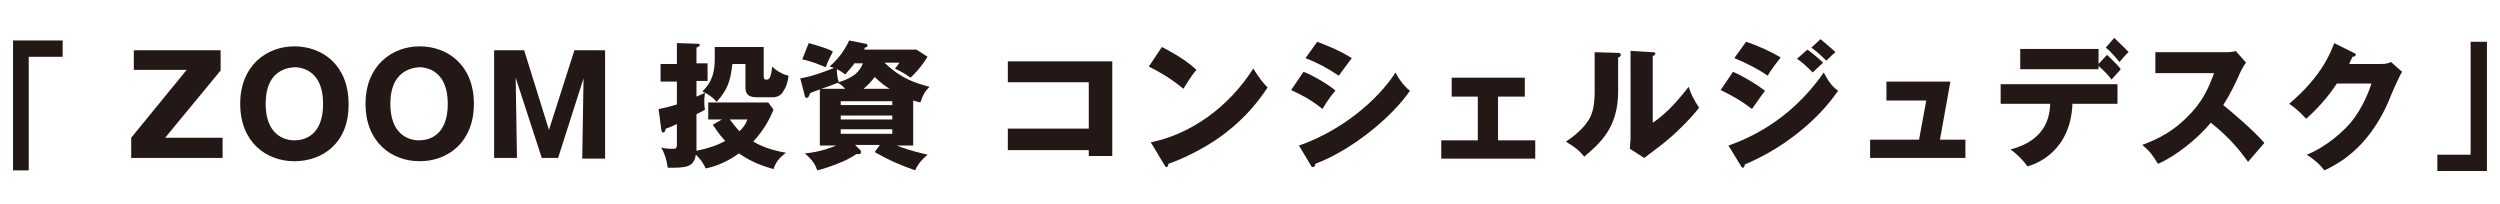 <?xml version="1.0" encoding="utf-8"?>
<!-- Generator: Adobe Illustrator 23.1.1, SVG Export Plug-In . SVG Version: 6.00 Build 0)  -->
<svg version="1.1" id="レイヤー_1" xmlns="http://www.w3.org/2000/svg" xmlns:xlink="http://www.w3.org/1999/xlink" x="0px"
	 y="0px" viewBox="0 0 383 31.3" style="enable-background:new 0 0 383 31.3;" xml:space="preserve">
<style type="text/css">
	.st0{fill:#231815;}
</style>
<g>
	<g>
		<path class="st0" d="M2,6.2h7.6v2.5H4.4v17.4H2V6.2z"/>
		<path class="st0" d="M25.3,21.1h8.8v3.1h-14v-3.1l8.5-10.4h-8.1V7.7h13.3v3.1L25.3,21.1z"/>
		<path class="st0" d="M45.1,24.7c-4.3,0-8.3-2.9-8.3-8.8c0-5.9,4.1-8.8,8.3-8.8c4.2,0,8.3,2.8,8.3,8.8
			C53.5,21.9,49.4,24.7,45.1,24.7z M40.7,15.9c0,4.7,2.8,5.6,4.4,5.6c1.5,0,4.4-0.7,4.4-5.6c0-4.8-2.9-5.6-4.4-5.6
			C43.6,10.4,40.7,11.1,40.7,15.9z"/>
		<path class="st0" d="M64.3,24.7c-4.3,0-8.3-2.9-8.3-8.8c0-5.9,4.1-8.8,8.3-8.8c4.2,0,8.3,2.8,8.3,8.8
			C72.6,21.9,68.5,24.7,64.3,24.7z M59.8,15.9c0,4.7,2.8,5.6,4.4,5.6c1.5,0,4.4-0.7,4.4-5.6c0-4.8-2.9-5.6-4.4-5.6
			C62.8,10.4,59.8,11.1,59.8,15.9z"/>
		<path class="st0" d="M85.5,24.2H83l-4-12.3l0.2,12.3h-3.5V7.7h4.6l3.8,12.2L88,7.7h4.7v16.6h-3.5l0.2-12.3L85.5,24.2z"/>
		<path class="st0" d="M110.6,18.3h-2.1v-2.6h9.2l0.8,1.1c-0.7,1.7-1.5,3.1-3.1,4.9c2.1,1.2,4,1.5,5,1.7c-0.9,0.7-1.5,1.3-1.9,2.5
			c-1.4-0.4-3.1-0.9-5.3-2.4c-1.5,1.1-3.4,2-5.1,2.3c-0.5-1.2-1.3-1.9-1.5-2.1c-0.3,2-1.6,2-4.3,2c-0.2-1.4-0.5-2.2-1-3.1
			c0.3,0.1,1,0.2,1.7,0.2c0.4,0,0.7,0,0.7-0.6V19c-0.6,0.3-1.3,0.6-1.7,0.7c-0.1,0.4-0.2,0.6-0.4,0.6c-0.2,0-0.2-0.1-0.3-0.5
			l-0.4-3.1c0.5-0.1,1.2-0.2,2.8-0.7v-3.5h-2.5V9.8h2.5V6.6l3.1,0.1c0.2,0,0.4,0,0.4,0.2c0,0.2-0.3,0.3-0.5,0.4v2.4h1.7v2.7h-1.7
			v2.4c0.5-0.2,0.9-0.4,1.3-0.6c0,0.3-0.1,0.7-0.1,1.2c0,0.5,0,0.9,0.1,1.4c-0.3,0.2-0.5,0.3-1.3,0.7v5.6c1.9-0.4,3.1-0.8,4.4-1.5
			c-1-1.1-1.5-1.9-1.9-2.5L110.6,18.3z M117,7.2v4.5c0,0.2,0,0.5,0.4,0.5c0.4,0,0.7-0.1,0.9-2c0.9,0.9,2,1.3,2.5,1.4
			c-0.1,1.1-0.5,2-0.7,2.2c-0.3,0.7-0.9,1.1-1.7,1.1h-2.5c-1.7,0-1.7-1-1.7-1.7V9.8h-2c-0.3,2.6-0.7,3.9-2.4,5.8
			c-0.9-1-1.8-1.4-2.2-1.6c0.9-0.9,1.9-2,1.9-5c0-0.3,0-1.6,0-1.8H117z M111.8,18.3c0.6,0.8,1,1.3,1.5,1.8c0.7-0.7,1-1.2,1.2-1.8
			H111.8z"/>
		<path class="st0" d="M132.6,6.7c0.2,0,0.3,0.1,0.3,0.3c0,0.2-0.1,0.2-0.4,0.3c0,0.1-0.1,0.2-0.1,0.3h8l1.7,1.1
			c-1.2,1.9-2.1,2.7-2.6,3.2c-1.4-1-2.1-1.2-2.4-1.4c0.3-0.3,0.4-0.5,0.7-0.9h-2.3c2.6,2.5,4.7,3.1,6.9,3.7c-0.7,0.7-1,1.2-1.4,2.4
			c-0.5-0.1-0.7-0.2-1.1-0.3v6.9h-2.5c2,0.8,3.9,1.2,4.7,1.4c-0.9,0.8-1.4,1.3-1.9,2.4c-2.5-0.9-3.9-1.5-6.2-2.8l0.8-1.1H131
			l0.8,0.8c0.1,0.1,0.1,0.2,0.1,0.3c0,0.3-0.2,0.3-0.3,0.3c-0.1,0-0.3,0-0.4,0c-1.5,1.1-4.4,2.1-6,2.5c-0.2-0.6-0.5-1.4-1.9-2.6
			c2.4-0.2,4.3-1,4.8-1.2h-2.5v-8.6c-1,0.4-1.2,0.4-1.5,0.6c-0.1,0.2-0.2,0.7-0.5,0.7c-0.1,0-0.3-0.1-0.3-0.3l-0.7-2.7
			c1.6-0.2,4.2-1.2,5.2-1.6c-0.3-0.1-0.4-0.1-0.7-0.2c1.1-1,2.1-2.1,3-4L132.6,6.7z M123.9,6.6c2.5,0.7,3.2,1,3.7,1.3
			c-0.4,0.8-0.7,1.3-1.1,2.4c-1-0.4-2.1-0.9-3.6-1.2L123.9,6.6z M129.5,13.6c-0.6-0.6-0.9-0.8-1.2-0.9c-0.5,0.2-1.2,0.5-2.5,0.9
			H129.5z M131,9.6c-0.6,0.8-1,1.2-1.5,1.8c-0.3-0.2-0.8-0.6-1.3-0.8c0,0.5,0.1,1.5,0.3,2c2.5-0.8,3.2-1.7,3.7-2.9H131z M136.7,16.1
			v-0.6h-7.9v0.6H136.7z M136.7,18.3v-0.6h-7.9v0.6H136.7z M128.8,19.8v0.7h7.9v-0.7H128.8z M136.3,13.6c-0.8-0.5-1-0.6-2.3-1.8
			c-0.6,0.8-1.1,1.3-1.7,1.8H136.3z"/>
		<path class="st0" d="M154.4,23v-3.3h12.4v-7.1h-12.4V9.4h16v14.5h-3.6V23H154.4z"/>
		<path class="st0" d="M178,7.2c3.5,1.8,4.6,2.9,5.3,3.5c-0.5,0.6-0.7,0.8-2,2.9c-2.3-1.9-4.3-2.9-5.3-3.4L178,7.2z M176.3,21.8
			c6-1.2,11.9-5.3,15.7-11.3c0.9,1.4,1.3,2,2.2,2.9c-1.2,1.8-3.2,4.5-6.5,7c-1.9,1.5-5.3,3.5-8.7,4.7c0,0.2-0.1,0.5-0.3,0.5
			c-0.1,0-0.2-0.1-0.3-0.3L176.3,21.8z"/>
		<path class="st0" d="M199.7,11c1.6,0.6,4.2,2.2,4.9,2.9c-0.8,0.8-1.7,2.3-2,2.8c-1.8-1.5-3.5-2.3-4.8-2.9L199.7,11z M199,22.3
			c6.6-2.3,12.1-7,14.8-11.2c0.7,1.5,2,2.7,2.2,2.8c-2.7,4-8.9,9.1-14.5,11.2c0,0.1,0,0.5-0.4,0.5c-0.1,0-0.3-0.2-0.3-0.3L199,22.3z
			 M201.8,6.4c2.1,0.8,3.5,1.4,5.3,2.5c-0.4,0.5-1.7,2.3-2,2.7c-1.6-1.1-3.3-2-5.1-2.7L201.8,6.4z"/>
		<path class="st0" d="M229.5,21.5h5.7v2.8h-14.4v-2.8h5.6v-6.7h-4v-2.9h11.2v2.9h-4.1V21.5z"/>
		<path class="st0" d="M247.8,8.1c0.2,0,0.5,0,0.5,0.3c0,0.3-0.3,0.4-0.4,0.4V14c0,5.5-2.7,7.9-5.2,10c-0.9-1.1-1.5-1.5-2.8-2.3
			c2.1-1.4,3.1-2.7,3.4-3.2c0.3-0.4,1-1.6,1-4.3V8L247.8,8.1z M253.2,8c0.2,0,0.4,0,0.4,0.2c0,0.2-0.2,0.3-0.4,0.4v10.2
			c2.6-1.7,4.6-4.4,5.5-5.5c0.4,1.2,0.8,2,1.6,3.2c-1.2,1.6-3.9,4.3-5.9,5.8c-0.8,0.6-1.7,1.3-2.5,1.9l-2.2-1.4
			c0-0.6,0.1-1.1,0.1-1.7V7.8L253.2,8z"/>
		<path class="st0" d="M265.5,11c1.6,0.7,3.6,1.9,4.9,2.9c-0.6,0.8-0.8,1.1-2,2.8c-1.8-1.4-3.7-2.4-4.8-2.9L265.5,11z M264.8,22.3
			c2.5-0.9,9.3-3.5,14.6-11.2c1,2,1.8,2.5,2.2,2.8c-1.6,2.3-3.5,4.3-5.7,6.1c-3.4,2.8-6.7,4.4-8.6,5.2c0,0.2-0.1,0.5-0.3,0.5
			c-0.1,0-0.3-0.2-0.3-0.3L264.8,22.3z M267.5,6.4c1.6,0.5,3.8,1.5,5.3,2.4c-0.7,0.9-1.4,1.8-2,2.8c-1.2-0.9-3.6-2.1-5.1-2.7
			L267.5,6.4z M276.9,7.6c0.7,0.5,1.9,1.5,2.4,2c-0.2,0.2-1.1,1-1.6,1.5c-0.8-0.8-1.5-1.5-2.4-2.1L276.9,7.6z M278.9,6
			c0.6,0.5,1.8,1.5,2.3,2c-0.4,0.3-0.5,0.4-1.4,1.3c-1.3-1.3-1.9-1.7-2.3-2L278.9,6z"/>
		<path class="st0" d="M301.1,21.4v2.8h-14.6v-2.8h7.5l1.1-6h-6.1v-2.9h9.8l-1.6,8.9H301.1z"/>
		<path class="st0" d="M306.5,15.9v-3h17.9v3h-6.9c-0.3,7.3-5.5,9.2-6.9,9.6c-0.5-0.8-1.8-2.1-2.6-2.6c5.8-1.5,6-5.5,6.1-7H306.5z
			 M322.8,8.4c0.4,0.4,1.7,1.6,2.1,2.2c-0.2,0.3-1.2,1.3-1.4,1.6c-0.6-0.8-1.3-1.5-2-2.1v0.5h-12V7.5h12v2.3L322.8,8.4z M323.9,5.8
			c0.7,0.7,1.6,1.5,2.2,2.2c-0.4,0.3-0.6,0.6-1.4,1.5c-0.5-0.6-1.3-1.6-2.1-2.2L323.9,5.8z"/>
		<path class="st0" d="M330.2,11.2V8H341c0.3,0,1.1,0,1.5-0.2l1.6,1.8c-0.2,0.2-0.5,0.7-0.8,1.3c-0.8,1.8-1.6,3.5-2.7,5.2
			c0.9,0.7,4.7,3.9,6.3,5.8c-0.7,0.8-1.8,2.1-2.5,2.9c-0.8-1.1-2.5-3.5-5.7-6c-2,2.4-5.3,5.1-8.1,6.3c-0.8-1.3-1.2-1.9-2.4-2.9
			c2.7-1,4.8-2.2,6.8-4.2c2.4-2.3,3.3-4.4,4.2-6.8H330.2z"/>
		<path class="st0" d="M364.8,9.8c0.7,0,1.1-0.1,1.5-0.3L368,11c-0.4,0.6-1.7,3.5-2.1,4.6c-3.2,7.3-7.9,9.6-9.8,10.5
			c-0.4-0.5-0.9-1.2-2.7-2.4c3.2-1.3,5.7-3.7,6.8-5c1.7-2.1,2.7-4.6,3.1-5.9h-5.3c-1.3,2-2.9,3.8-4.7,5.4c-1.1-1.2-1.6-1.6-2.6-2.3
			c5.1-4.3,6.4-8,6.9-9.3l3,1.5c0.1,0,0.3,0.1,0.3,0.3c0,0.2-0.3,0.3-0.5,0.3c-0.3,0.7-0.4,0.8-0.5,1.1H364.8z"/>
		<path class="st0" d="M381,26.2h-7.6v-2.5h5.1V6.4h2.5V26.2z"/>
	</g>
</g>
</svg>
